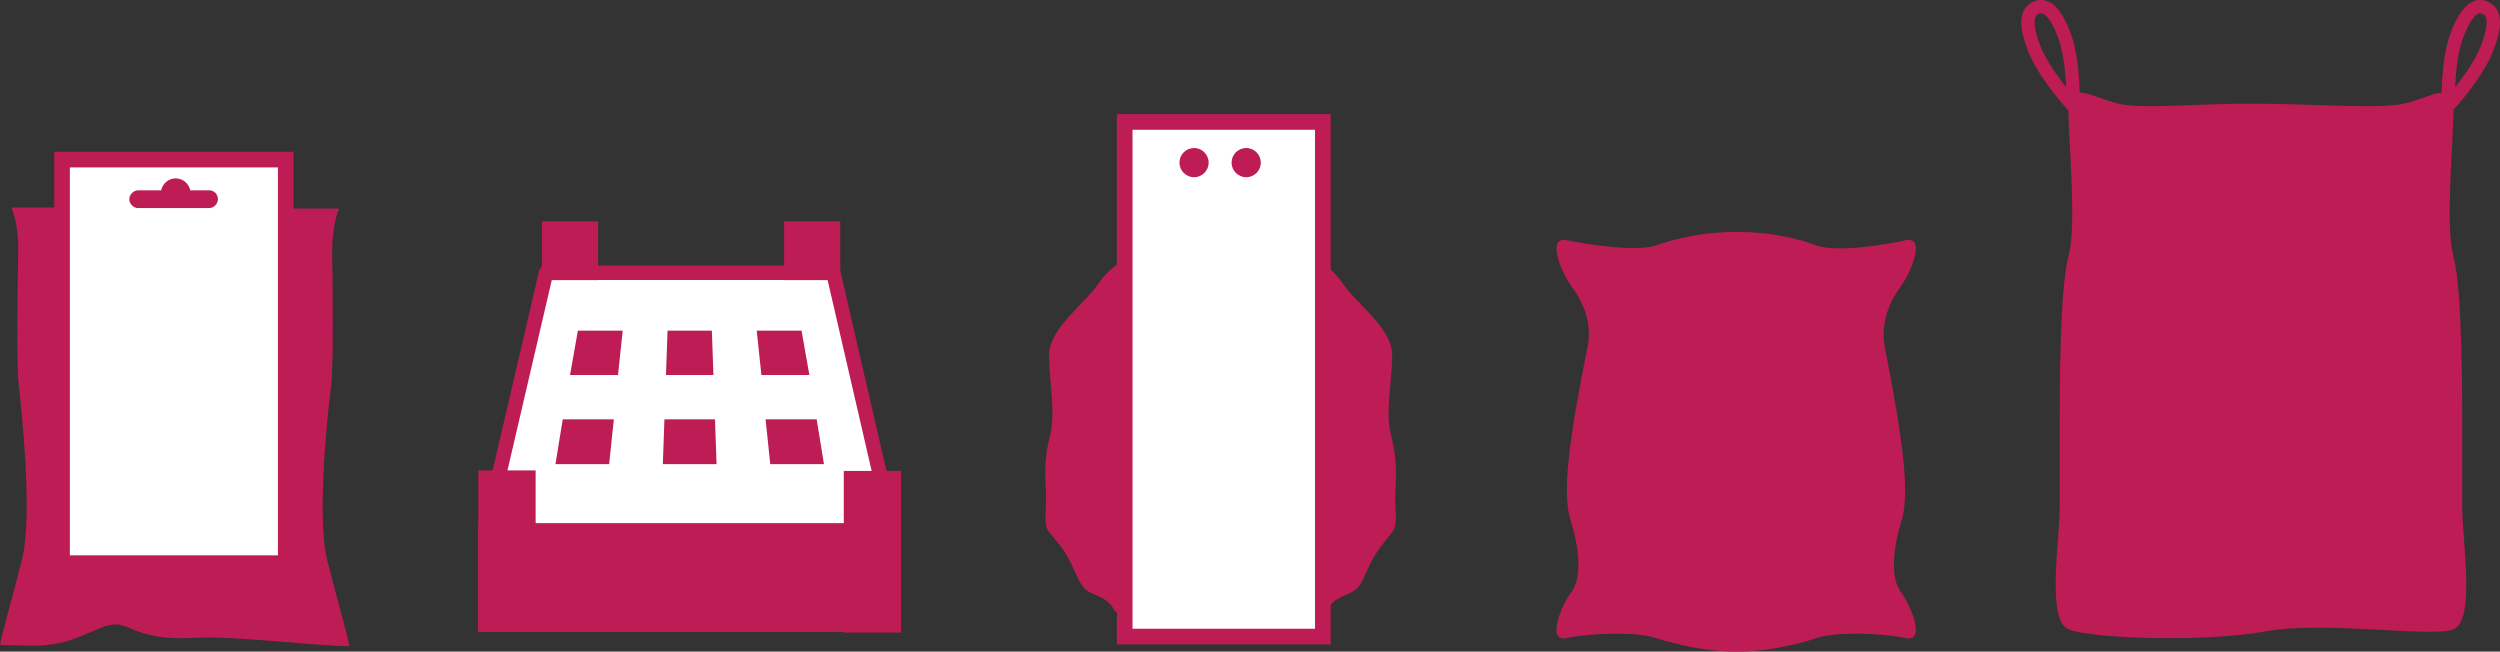 <?xml version="1.0" encoding="UTF-8"?>
<svg id="Calque_2" data-name="Calque 2" xmlns="http://www.w3.org/2000/svg" viewBox="0 0 479.48 124.97">
  <rect x="0" y="0" width="479.48" height="124.97" fill="#333333" stroke="none"/>
  <defs>
    <style>
      .cls-1 {
        fill: none;
        stroke-linecap: round;
        stroke-width: 2.56px;
      }

      .cls-1, .cls-2, .cls-3, .cls-4, .cls-5 {
        stroke: #be1c54;
      }

      .cls-1, .cls-3 {
        stroke-linejoin: round;
      }

      .cls-2, .cls-3 {
        stroke-width: 2.77px;
      }

      .cls-2, .cls-4, .cls-5 {
        stroke-miterlimit: 10;
      }

      .cls-2, .cls-4, .cls-6 {
        fill: #be1c54;
      }

      .cls-3, .cls-5 {
        fill: #fff;
      }

      .cls-4, .cls-5 {
        stroke-width: 3px;
      }

      .cls-6 {
        stroke-width: 0px;
      }
    </style>
  </defs>
  <g id="Calque_1-2" data-name="Calque 1">
    <g>
      <g id="Calque_1-3" data-name="Calque 1">
        <g>
          <path class="cls-6" d="m38,122.31c-6.9.4-10.1-.5-13.5-2s-5.2.4-10.3,2.2c-5.2,1.9-9.1,1.2-14.2,1.2.3-1.9,2-7.7,4.2-16.3,2.2-8.6-.2-29.8-.6-33.6-.5-3.8-.2-20.5-.1-25.7.1-5.2-1.3-8.3-1.3-8.3h15.5l31.8.2h15.5s-1.3,3.1-1.3,8.3c.1,5.2.3,21.9-.2,25.7s-2.9,25-.7,33.6c2.2,8.6,3.9,14.4,4.2,16.3-5.4.1-22.2-2-29-1.6Z"/>
          <rect class="cls-5" x="11.9" y="30.61" width="42.9" height="77.4"/>
          <path class="cls-6" d="m40.2,36.51h-3.7c-.3-1.3-1.4-2.3-2.8-2.3s-2.5,1-2.8,2.3h-4.4c-.9,0-1.7.8-1.7,1.7s.8,1.7,1.7,1.7h13.6c.9,0,1.7-.8,1.7-1.7s-.7-1.7-1.6-1.7Z"/>
        </g>
      </g>
      <g id="Pictos_rabat" data-name="Pictos rabat">
        <g>
          <rect class="cls-4" x="93.23" y="101.72" width="78" height="18"/>
          <polygon class="cls-3" points="159.83 52.32 104.73 52.32 93.23 101.72 171.23 101.72 159.83 52.32"/>
          <rect class="cls-4" x="93.23" y="91.72" width="8" height="28"/>
          <rect class="cls-4" x="163.33" y="91.82" width="8" height="28"/>
          <rect class="cls-2" x="151.77" y="43.84" width="8" height="8.5"/>
          <rect class="cls-2" x="105.33" y="43.84" width="8" height="8.5"/>
          <polygon class="cls-6" points="127.73 71.92 136.83 71.92 136.53 63.42 128.03 63.42 127.73 71.92"/>
          <polygon class="cls-6" points="119.43 63.42 110.83 63.42 109.33 71.92 118.53 71.92 119.43 63.42"/>
          <polygon class="cls-6" points="145.13 63.42 146.03 71.92 155.23 71.92 153.73 63.42 145.13 63.42"/>
          <polygon class="cls-6" points="127.43 80.42 127.13 89.02 137.43 89.02 137.13 80.42 127.43 80.42"/>
          <polygon class="cls-6" points="107.93 80.42 106.53 89.02 116.83 89.02 117.73 80.42 107.93 80.42"/>
          <polygon class="cls-6" points="147.73 89.02 158.03 89.02 156.63 80.42 146.83 80.42 147.73 89.02"/>
        </g>
      </g>
      <g id="Pictos_rabat-2" data-name="Pictos rabat">
        <g>
          <g>
            <path class="cls-6" d="m267.61,94.49c.2-3.1.3-6.6-.8-11-1.2-4.4.2-10.2.2-15.4s-6.8-9.7-9.6-13.9-10.1-7.5-10.1-7.5c.4-.7-8.8.2-13.2.7-4.4-.5-13.6-1.4-13.2-.7,0,0-7.3,3.3-10.1,7.5s-9.6,8.8-9.6,13.9,1.3,11,.2,15.4c-1.2,4.4-1,7.9-.8,11s-.7,6,.7,7.7c1.3,1.6,2.7,2.9,4.1,5.9,1.5,2.9,1.8,4.6,3.6,5.5s3.6,1.3,4.6,3.3,16.1,4.6,20.4,4h.2c4.3.5,19.4-2,20.4-4s2.8-2.4,4.6-3.3c1.8-.9,2.2-2.6,3.6-5.5,1.5-2.9,2.8-4.2,4.1-5.9,1.4-1.7.5-4.6.7-7.7Z"/>
            <rect class="cls-5" x="215.71" y="23.39" width="38" height="98.7"/>
          </g>
          <g>
            <circle class="cls-6" cx="229.01" cy="31.19" r="2.8"/>
            <circle class="cls-6" cx="239.01" cy="31.19" r="2.8"/>
          </g>
        </g>
      </g>
      <g id="Pictos_rabat-3" data-name="Pictos rabat">
        <path class="cls-6" d="m332.98,124.97c5.8,0,11.6-1.3,15.4-2.6s13.2-.9,17.1,0,1.1-6.1-.9-8.8-1.6-8.1.1-13.6.2-16-3.2-33.5c-.9-4.7,1.1-8.9,3.1-11.6s4.8-9.7.9-8.8-13.4,2.4-17.1,1-8.9-2.6-15.4-2.6-11.6,1.3-15.4,2.6c-3.7,1.3-13.2-.2-17.1-1s-1.1,6.1.9,8.8,4.1,6.8,3.1,11.6c-3.5,17.6-5,28.1-3.2,33.5,1.7,5.5,2.1,11,.1,13.6s-4.8,9.7-.9,8.8,13.4-1.3,17.1,0c3.8,1.2,9.6,2.6,15.4,2.6Z"/>
      </g>
      <g id="Calque_1-4" data-name="Calque 1">
        <g>
          <path class="cls-6" d="m433.63,19.89c-11.67-.13-21.42,1.03-26.67.13-5.13-.9-10.26-5.13-10.26.9s1.67,22.31,0,28.34c-1.67,6.03-1.67,26.67-1.67,32.7v15.52c0,6.03-2.56,21.42,1.67,23.21s26.29,2.56,37.96.38c11.54-2.05,31.68,1.28,35.91-.38s1.67-17.18,1.67-23.21v-15.52c0-6.03,0-26.67-1.67-32.7-1.67-6.03,0-22.31,0-28.34s-5.13-1.67-10.26-.9-15,0-26.67-.13Z"/>
          <path class="cls-1" d="m395.93,6.8c1.92,5.13,1.67,13.47,1.67,13.47,0,0-5.64-6.03-7.57-11.29-1.92-5.13-1.03-6.93.64-7.57,1.54-.51,3.33.26,5.26,5.39Z"/>
          <path class="cls-1" d="m471.21,6.8c-1.92,5.13-1.67,13.47-1.67,13.47,0,0,5.64-6.03,7.57-11.29,1.92-5.13,1.03-6.93-.64-7.57-1.54-.51-3.33.26-5.26,5.39Z"/>
        </g>
      </g>
    </g>
  </g>
</svg>